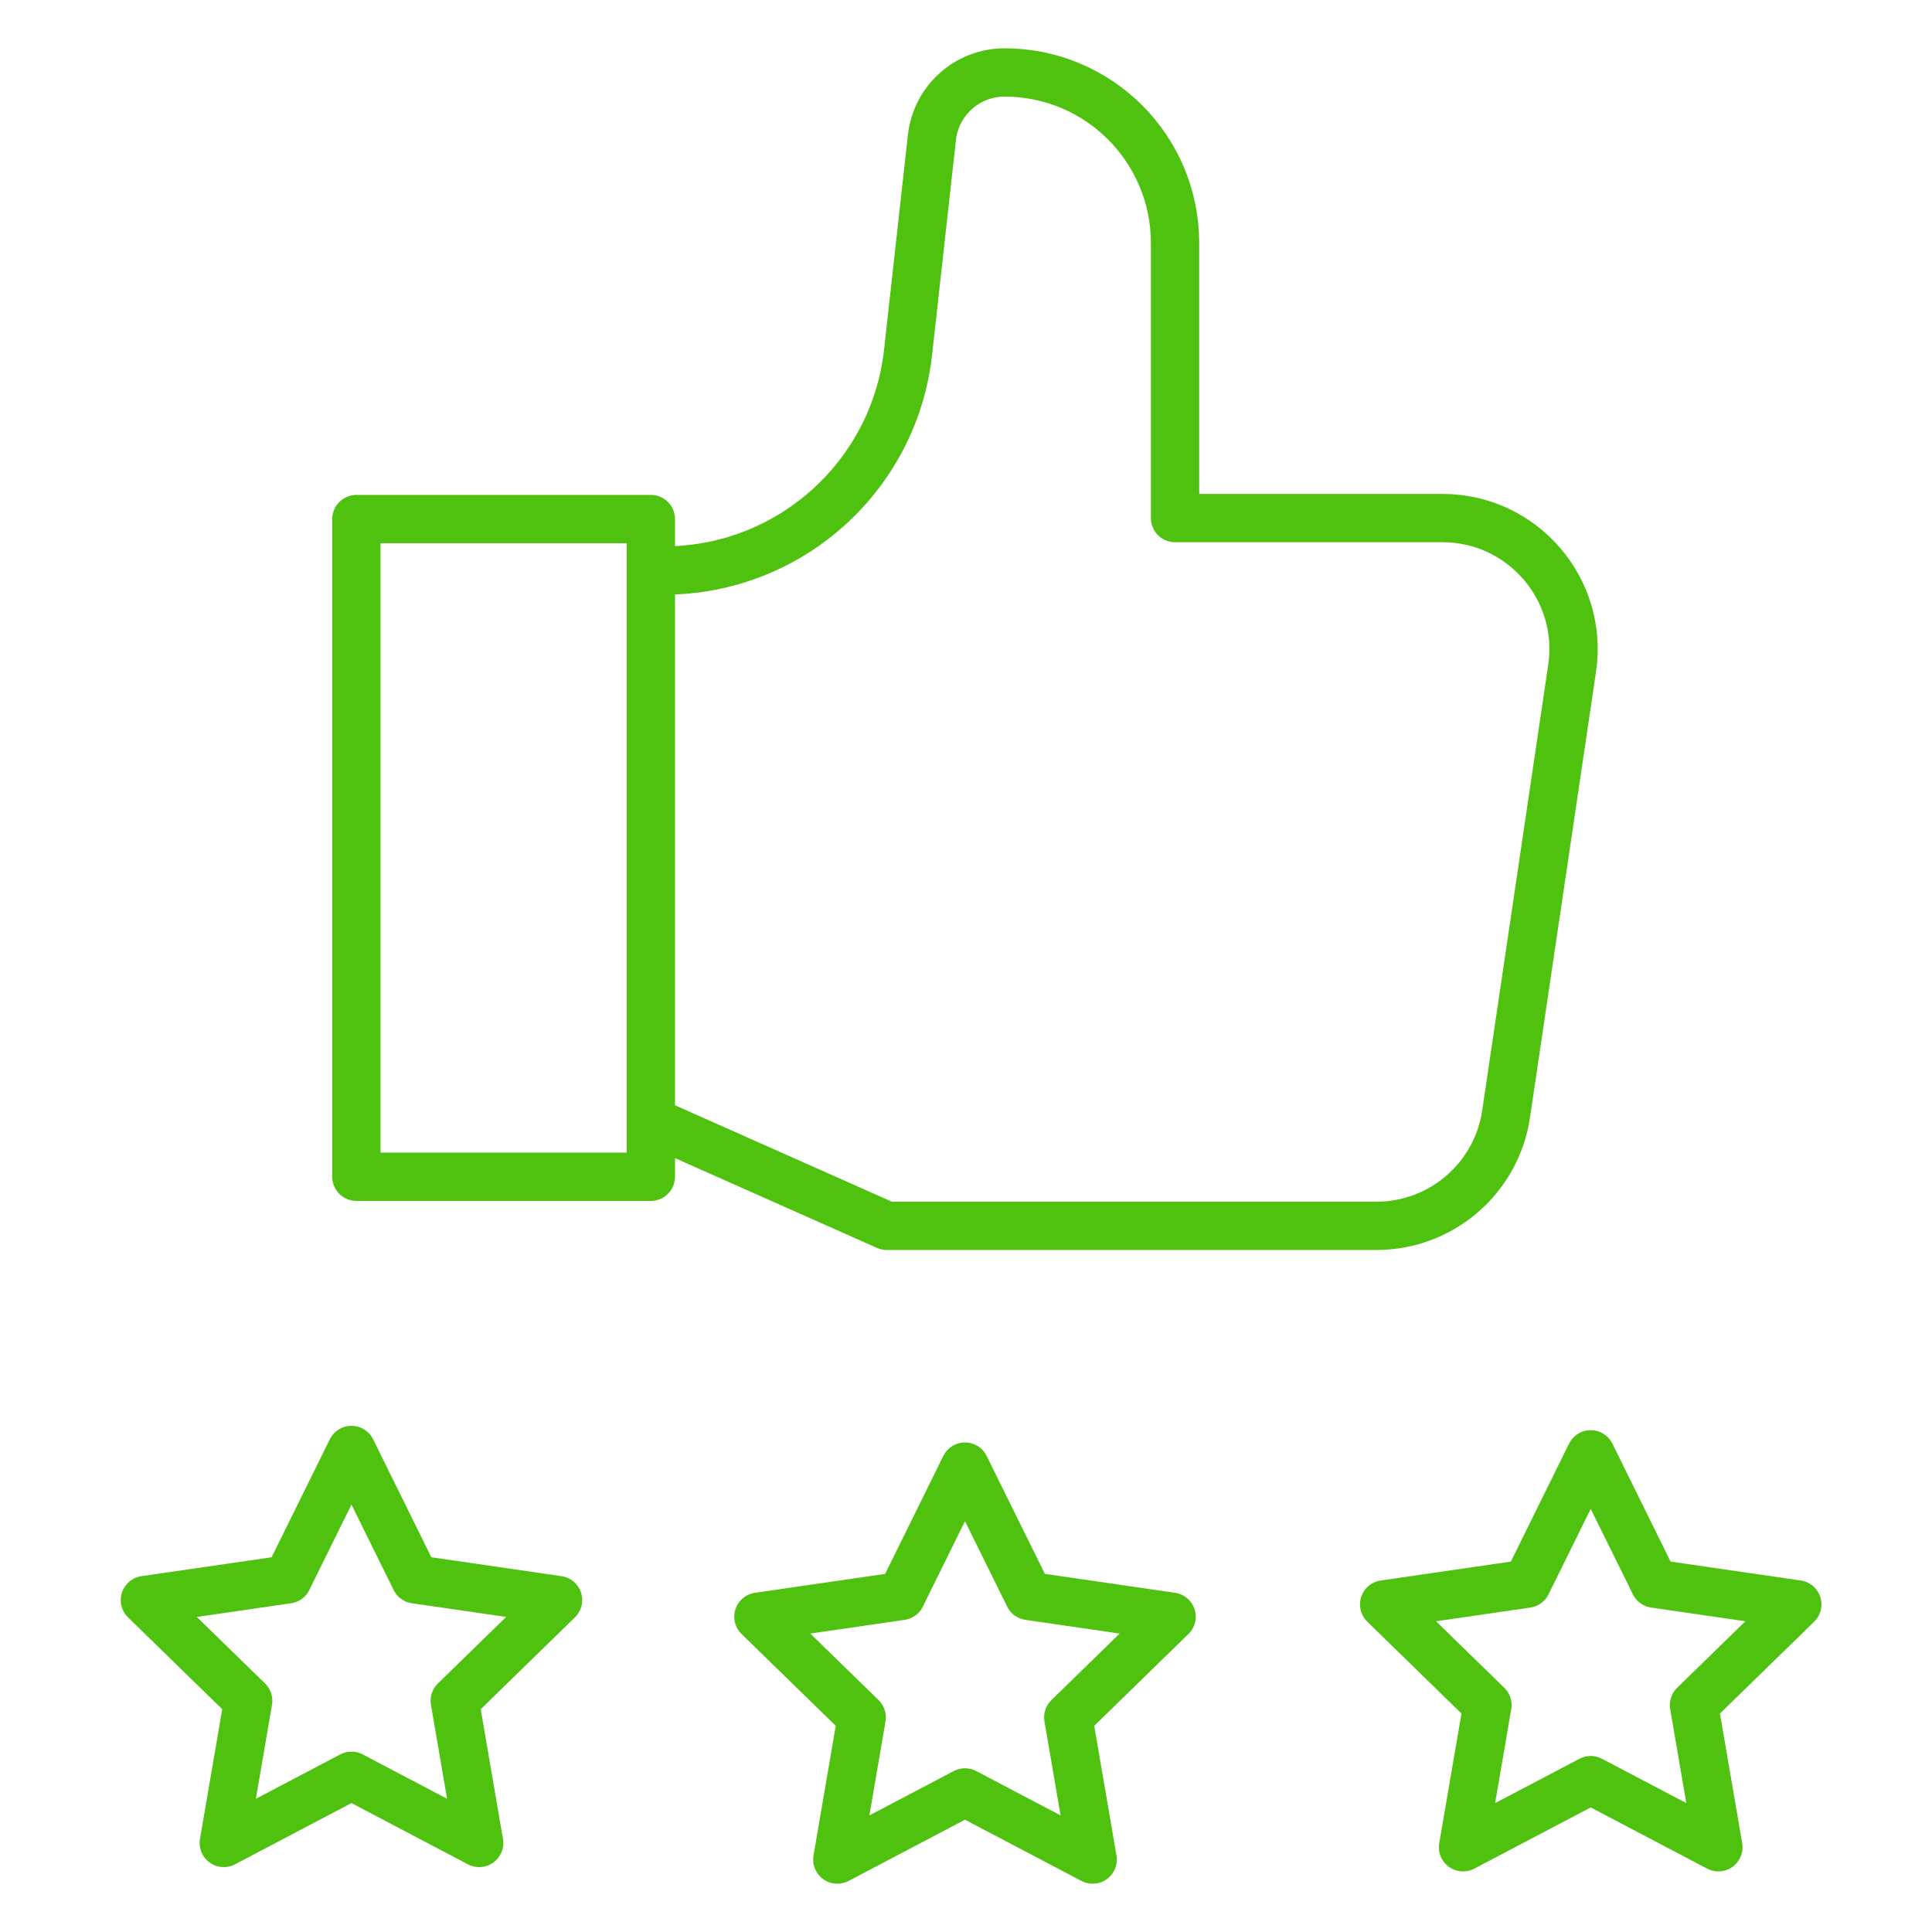 <svg width="80" height="80" viewBox="0 0 80 80" fill="none" xmlns="http://www.w3.org/2000/svg">
<g clip-path="url(#clip0_298_629)">
<mask id="mask0_298_629" style="mask-type:luminance" maskUnits="userSpaceOnUse" x="0" y="0" width="80" height="80">
<path d="M0 0H80V80H0V0Z" fill="white"/>
</mask>
<g mask="url(#mask0_298_629)">
<mask id="mask1_298_629" style="mask-type:luminance" maskUnits="userSpaceOnUse" x="0" y="0" width="80" height="80">
<path d="M0 0H80V80H0V0Z" fill="white"/>
</mask>
<g mask="url(#mask1_298_629)">
<path d="M65.868 60.22L68.512 65.576L74.422 66.435L70.145 70.604L71.155 76.491L65.868 73.712L60.582 76.491L61.591 70.604L57.315 66.435L63.225 65.576L65.868 60.22Z" stroke="#4EC20E" stroke-width="2" stroke-linecap="round" stroke-linejoin="round"/>
<path d="M39.958 60.729L42.602 66.085L48.512 66.944L44.235 71.113L45.245 77L39.958 74.221L34.672 77L35.681 71.113L31.404 66.944L37.315 66.085L39.958 60.729Z" stroke="#4EC20E" stroke-width="2" stroke-linecap="round" stroke-linejoin="round"/>
<path d="M14.554 60.041L17.197 65.397L23.108 66.256L18.831 70.425L19.841 76.312L14.554 73.532L9.267 76.312L10.277 70.425L6 66.256L11.911 65.397L14.554 60.041Z" stroke="#4EC20E" stroke-width="2" stroke-linecap="round" stroke-linejoin="round"/>
<path d="M26.951 23.623H27.502C32.68 23.623 37.03 19.73 37.602 14.584L38.589 5.692C38.76 4.159 40.055 3 41.596 3C45.495 3 48.656 6.161 48.656 10.061V21.452H59.73C63.044 21.452 65.584 24.397 65.098 27.675L62.365 46.127C61.971 48.788 59.687 50.759 56.997 50.759H36.718L26.951 46.417M26.951 21.494H14.757V48.727H26.951V21.494Z" stroke="#4EC20E" stroke-width="2" stroke-linejoin="round"/>
</g>
</g>
</g>
<defs>
<clipPath id="clip0_298_629">
<rect width="80" height="80" fill="white"/>
</clipPath>
</defs>
</svg>
